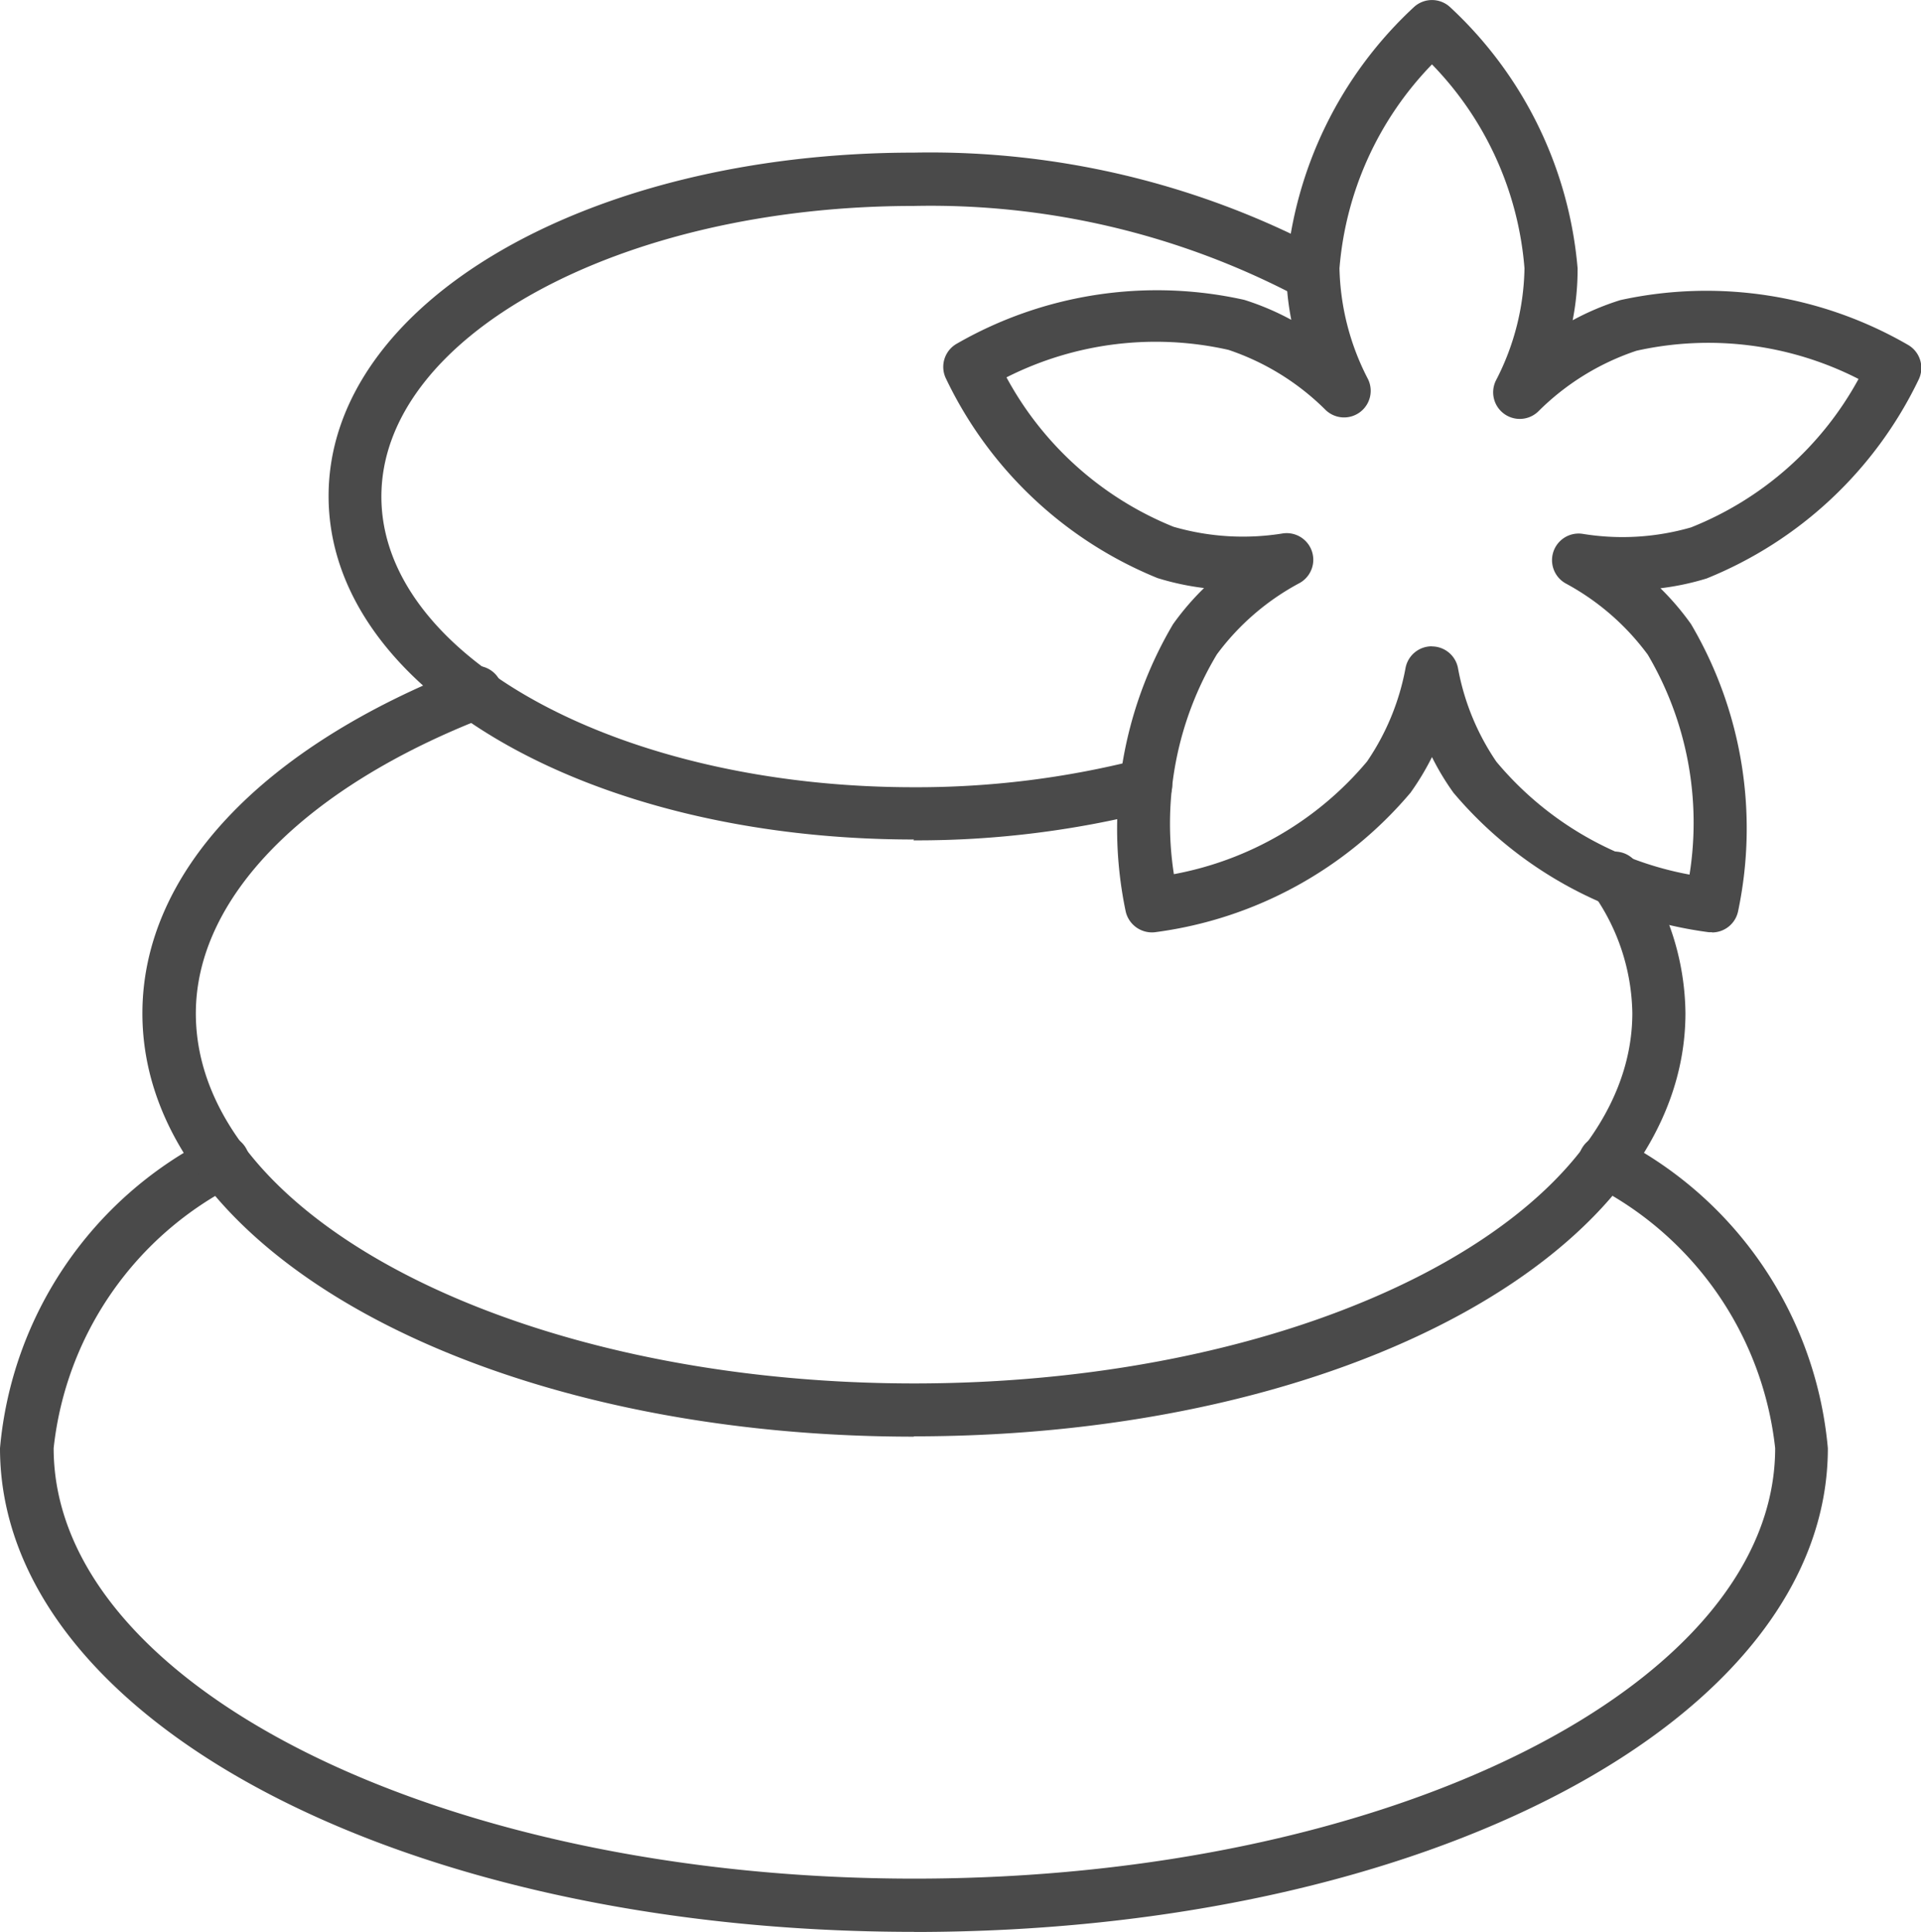<?xml version="1.0" encoding="UTF-8"?>
<svg xmlns="http://www.w3.org/2000/svg" id="Layer_1" width="17.901" height="17.999" viewBox="0 0 17.901 17.999">
  <path id="パス_3193" data-name="パス 3193" d="M8.517,43.669C3.741,43.669,0,41.69,0,39.162a3.592,3.592,0,0,1,1.943-2.88.248.248,0,1,1,.267.418A3.129,3.129,0,0,0,.5,39.162c0,2.212,3.6,4.011,8.021,4.011s8.021-1.8,8.021-4.011A3.129,3.129,0,0,0,14.822,36.7a.248.248,0,0,1,.267-.418,3.594,3.594,0,0,1,1.944,2.881c0,2.527-3.741,4.507-8.516,4.507Z" transform="translate(0 -25.669)" fill="#4a4a4a"></path>
  <path id="パス_3194" data-name="パス 3194" d="M11.738,28.447c-4.032,0-7.19-1.732-7.19-3.944,0-1.3,1.1-2.478,3.019-3.222a.248.248,0,1,1,.179.463c-1.692.656-2.7,1.687-2.7,2.759,0,1.9,3,3.448,6.694,3.448S18.432,26.4,18.432,24.5a1.974,1.974,0,0,0-.364-1.11.248.248,0,1,1,.411-.277,2.459,2.459,0,0,1,.448,1.387c0,2.212-3.158,3.944-7.19,3.944Z" transform="translate(-3.221 -15.061)" fill="#4a4a4a"></path>
  <path id="パス_3195" data-name="パス 3195" d="M15.951,11.254c-3.059,0-5.455-1.407-5.455-3.2s2.4-3.2,5.455-3.2a7.835,7.835,0,0,1,3.8.9.248.248,0,1,1-.245.431,7.333,7.333,0,0,0-3.559-.834c-2.734,0-4.959,1.215-4.959,2.708s2.225,2.708,4.959,2.708a8.373,8.373,0,0,0,2.1-.259.248.248,0,1,1,.125.48,8.885,8.885,0,0,1-2.226.274Z" transform="translate(-7.434 -3.432)" fill="#4a4a4a"></path>
  <path id="パス_3196" data-name="パス 3196" d="M37.3,8.686l-.03,0a3.75,3.75,0,0,1-2.381-1.3,2.41,2.41,0,0,1-.2-.332,2.455,2.455,0,0,1-.2.332,3.752,3.752,0,0,1-2.382,1.3.251.251,0,0,1-.272-.193,3.748,3.748,0,0,1,.441-2.677,2.482,2.482,0,0,1,.289-.337,2.472,2.472,0,0,1-.434-.093,3.75,3.75,0,0,1-1.973-1.863.248.248,0,0,1,.1-.319,3.741,3.741,0,0,1,2.682-.41,2.475,2.475,0,0,1,.438.186,2.452,2.452,0,0,1-.047-.473A3.751,3.751,0,0,1,34.522.065a.248.248,0,0,1,.334,0A3.751,3.751,0,0,1,36.046,2.5,2.471,2.471,0,0,1,36,2.984a2.474,2.474,0,0,1,.445-.188,3.753,3.753,0,0,1,2.681.418.248.248,0,0,1,.1.319,3.749,3.749,0,0,1-1.978,1.857,2.457,2.457,0,0,1-.43.091,2.465,2.465,0,0,1,.285.334,3.749,3.749,0,0,1,.438,2.678.248.248,0,0,1-.242.195ZM34.688,6.023a.248.248,0,0,1,.243.2,2.268,2.268,0,0,0,.358.874,3.071,3.071,0,0,0,1.8,1.052A3.082,3.082,0,0,0,36.7,6.1a2.311,2.311,0,0,0-.765-.664.248.248,0,0,1,.157-.462,2.306,2.306,0,0,0,1.011-.06,3.07,3.07,0,0,0,1.561-1.383,3.077,3.077,0,0,0-2.069-.263,2.344,2.344,0,0,0-.917.567.248.248,0,0,1-.393-.29A2.346,2.346,0,0,0,35.551,2.5,3.07,3.07,0,0,0,34.689.6a3.083,3.083,0,0,0-.862,1.9,2.345,2.345,0,0,0,.266,1.033.248.248,0,0,1-.393.289,2.335,2.335,0,0,0-.907-.562,3.081,3.081,0,0,0-2.069.256A3.08,3.08,0,0,0,32.28,4.908,2.323,2.323,0,0,0,33.3,4.97a.248.248,0,0,1,.156.462,2.31,2.31,0,0,0-.772.666,3.067,3.067,0,0,0-.4,2.047,3.083,3.083,0,0,0,1.8-1.05,2.275,2.275,0,0,0,.359-.873.248.248,0,0,1,.243-.2Z" transform="translate(-21.345 0)" fill="#4a4a4a"></path>
</svg>
